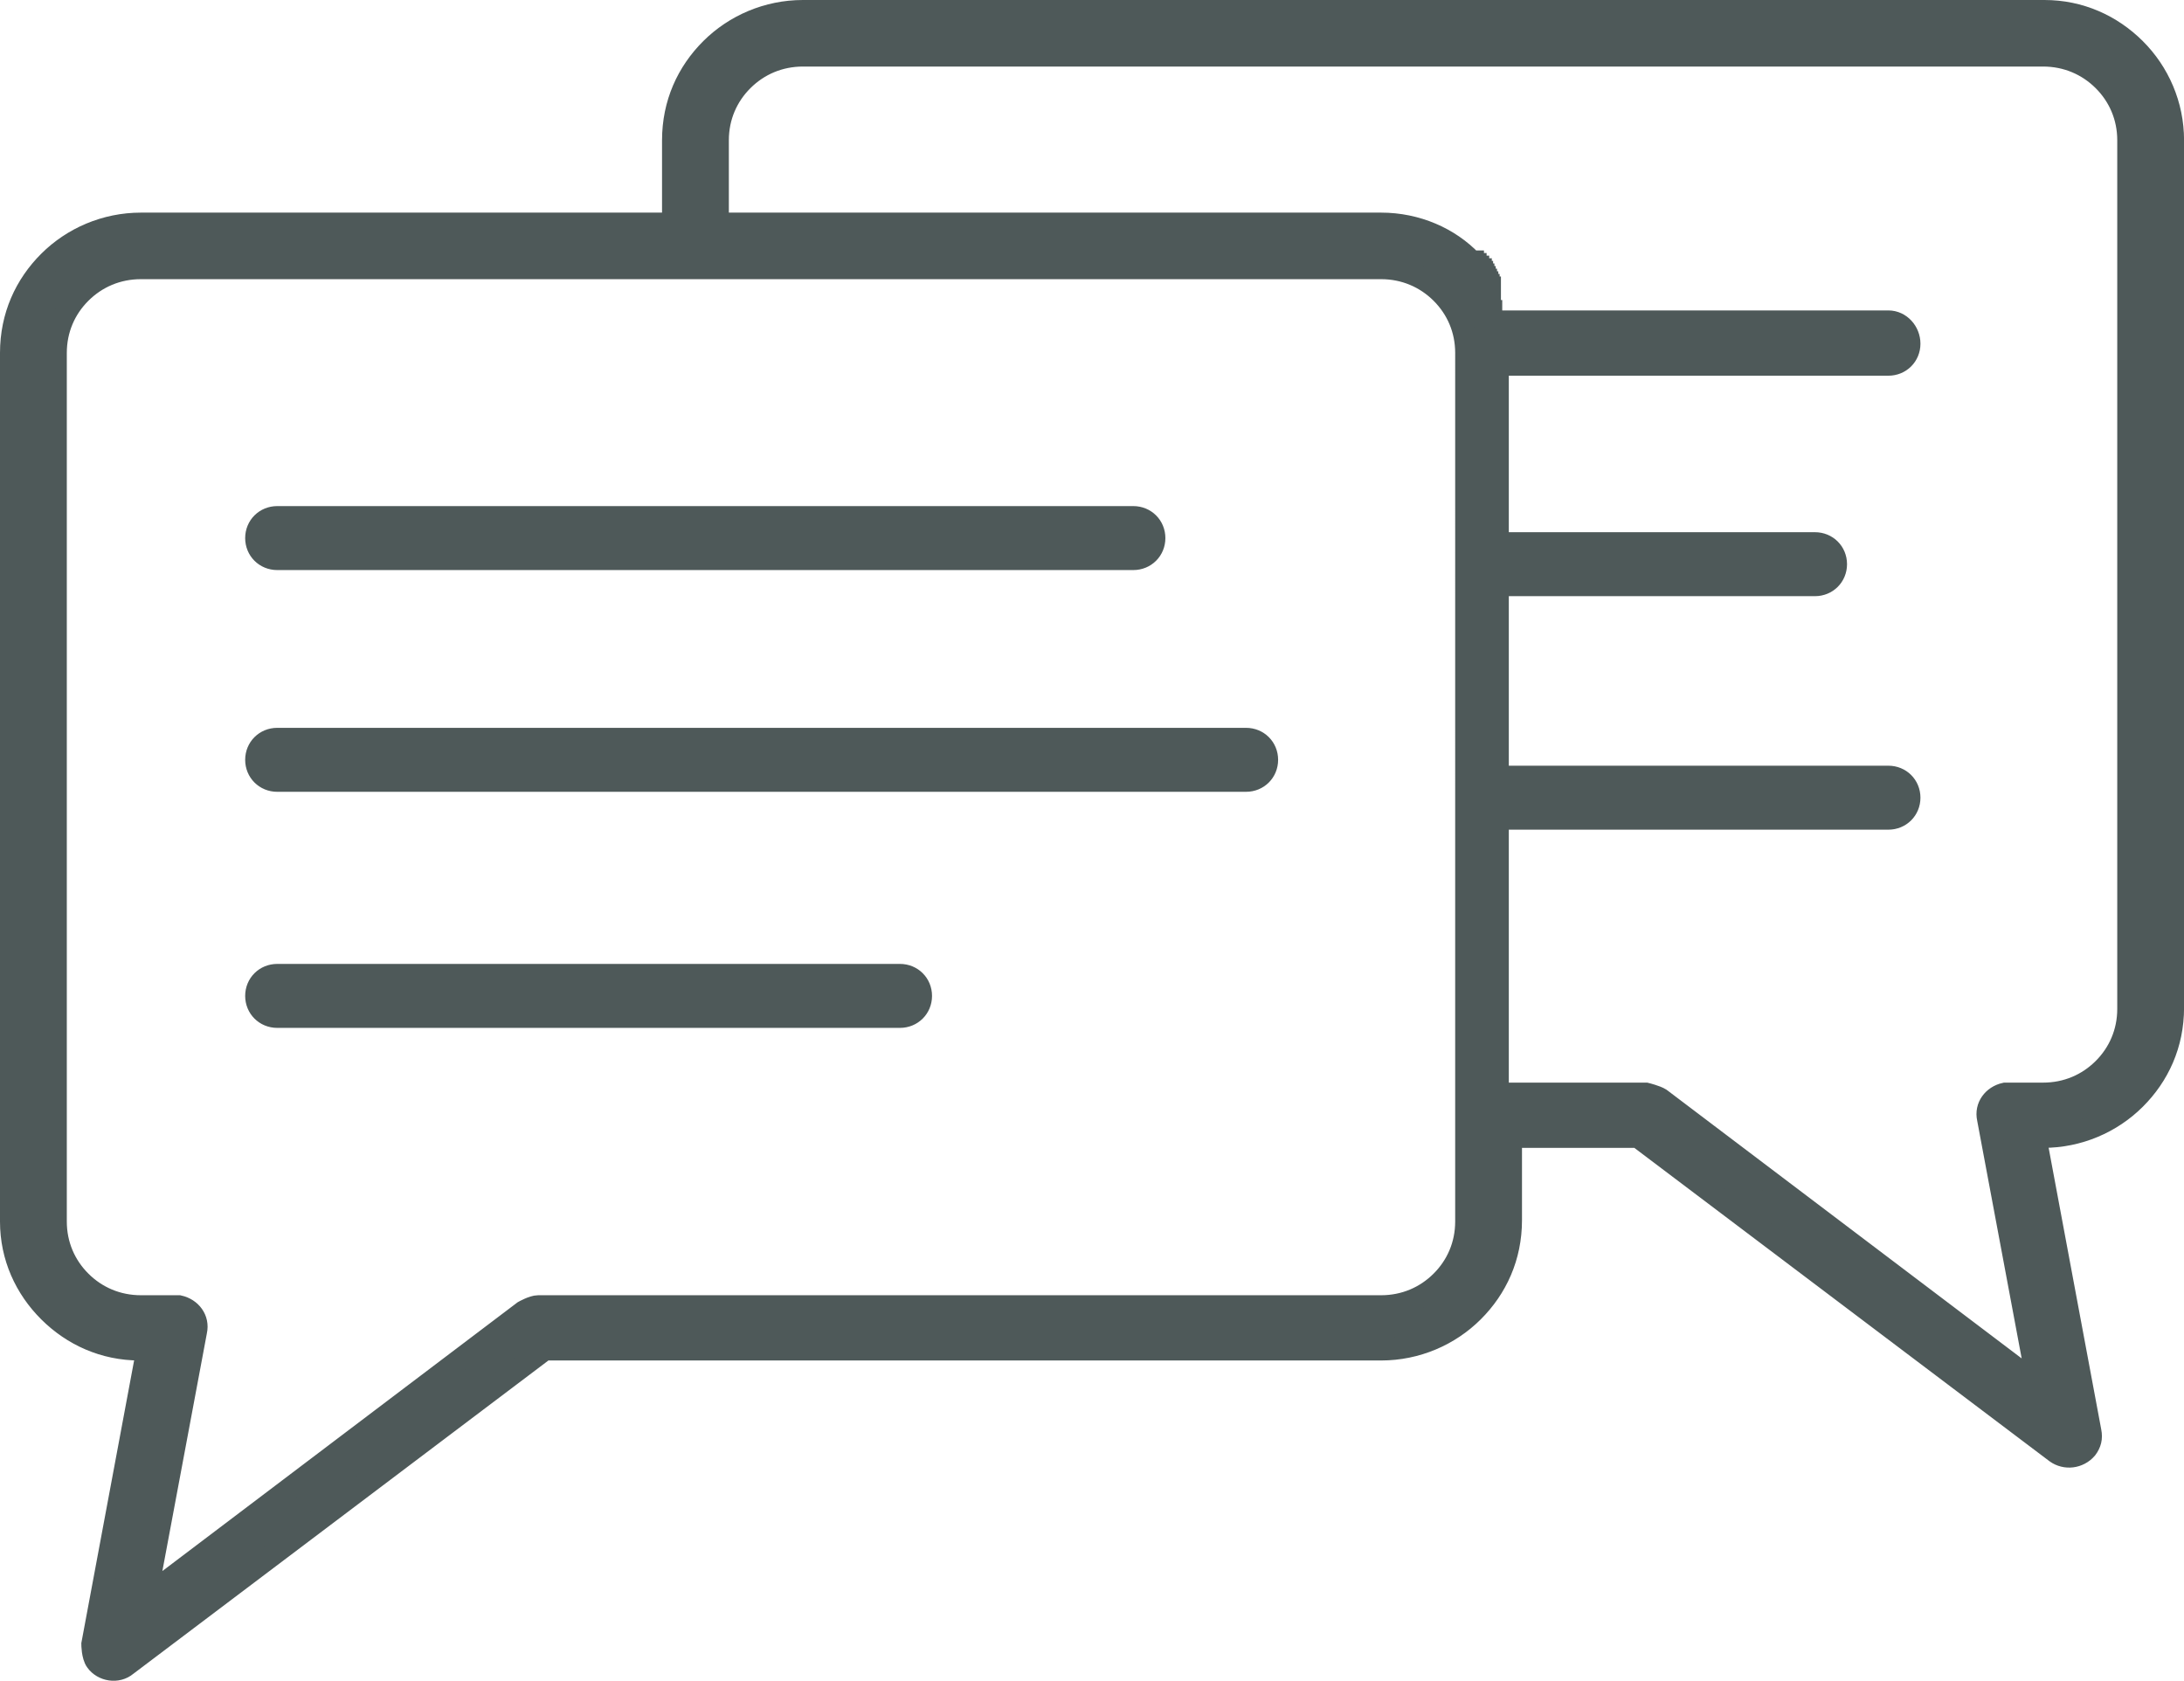 <?xml version="1.0" encoding="UTF-8"?>
<svg xmlns="http://www.w3.org/2000/svg" id="Ebene_1" viewBox="0 0 73.75 56.75">
  <path d="m30.39,32.921c.398,0,.708.308.708.705s-.31.705-.708.705H9.362c-.398,0-.708-.308-.708-.705s.31-.705.708-.705h21.028Zm16.247,12.64c1.195,0,2.302-.484,3.099-1.277.797-.793,1.284-1.85,1.284-3.083v-2.819h4.294l14.122,10.658c.31.22.753.176,1.018-.132.133-.176.177-.352.133-.573l-1.859-9.953h.266c1.195,0,2.302-.484,3.099-1.277.797-.793,1.284-1.85,1.284-3.083V4.735c0-1.189-.487-2.29-1.284-3.083-.797-.793-1.859-1.277-3.055-1.277H27.114c-1.195,0-2.302.484-3.099,1.277-.797.793-1.284,1.85-1.284,3.083v2.819H4.758c-1.195,0-2.302.484-3.099,1.277-.797.793-1.284,1.85-1.284,3.083v29.331c0,1.189.487,2.246,1.284,3.039.797.793,1.859,1.277,3.055,1.277h.266l-1.859,9.953s0,.396.133.573c.221.308.708.396,1.018.132l14.122-10.658h28.244Zm-28.377-1.453h28.377c.797,0,1.505-.308,2.036-.837.531-.528.841-1.233.841-2.026V11.914c0-.793-.31-1.497-.841-2.026-.531-.528-1.24-.837-2.036-.837H4.758c-.797,0-1.505.308-2.036.837-.531.528-.841,1.233-.841,2.026v29.331c0,.793.31,1.497.841,2.026s1.24.837,2.036.837h1.284c.398.088.664.44.576.837l-1.682,8.984,12.75-9.645s.31-.176.487-.176h.089Zm32.759-7.179h4.56s.354.088.487.176l12.75,9.645-1.682-8.984c-.088-.396.177-.749.576-.837h1.284c.797,0,1.505-.308,2.036-.837.531-.528.841-1.233.841-2.026V4.735c0-.793-.31-1.497-.841-2.026-.531-.528-1.24-.837-2.036-.837H27.114c-.797,0-1.505.308-2.036.837-.531.528-.841,1.233-.841,2.026v2.819h22.4c1.195,0,2.302.484,3.055,1.277h.044v.088h.089v.088h.088v.088h.088v.088h.044v.088h.044v.088h.044v.088h.044v.088h.044v.088h.044v.088h.044v.793h.044v.352h13.414c.398,0,.708.352.708.749s-.31.705-.708.705h-13.192v6.034h10.713c.398,0,.708.308.708.705s-.31.705-.708.705h-10.713v6.474h13.192c.398,0,.708.308.708.705s-.31.705-.708.705h-13.192v9.513l.443-.22Zm-12.749-19.466c.398,0,.708.308.708.705s-.31.705-.708.705H9.362c-.398,0-.708-.308-.708-.705s.31-.705.708-.705h28.908Zm3.807,7.487c.399,0,.708.308.708.705s-.31.705-.708.705H9.362c-.398,0-.708-.308-.708-.705s.31-.705.708-.705h32.715Z" fill="#4e5959" fill-rule="evenodd" stroke="#4e5959" stroke-width=".75"></path>
</svg>
